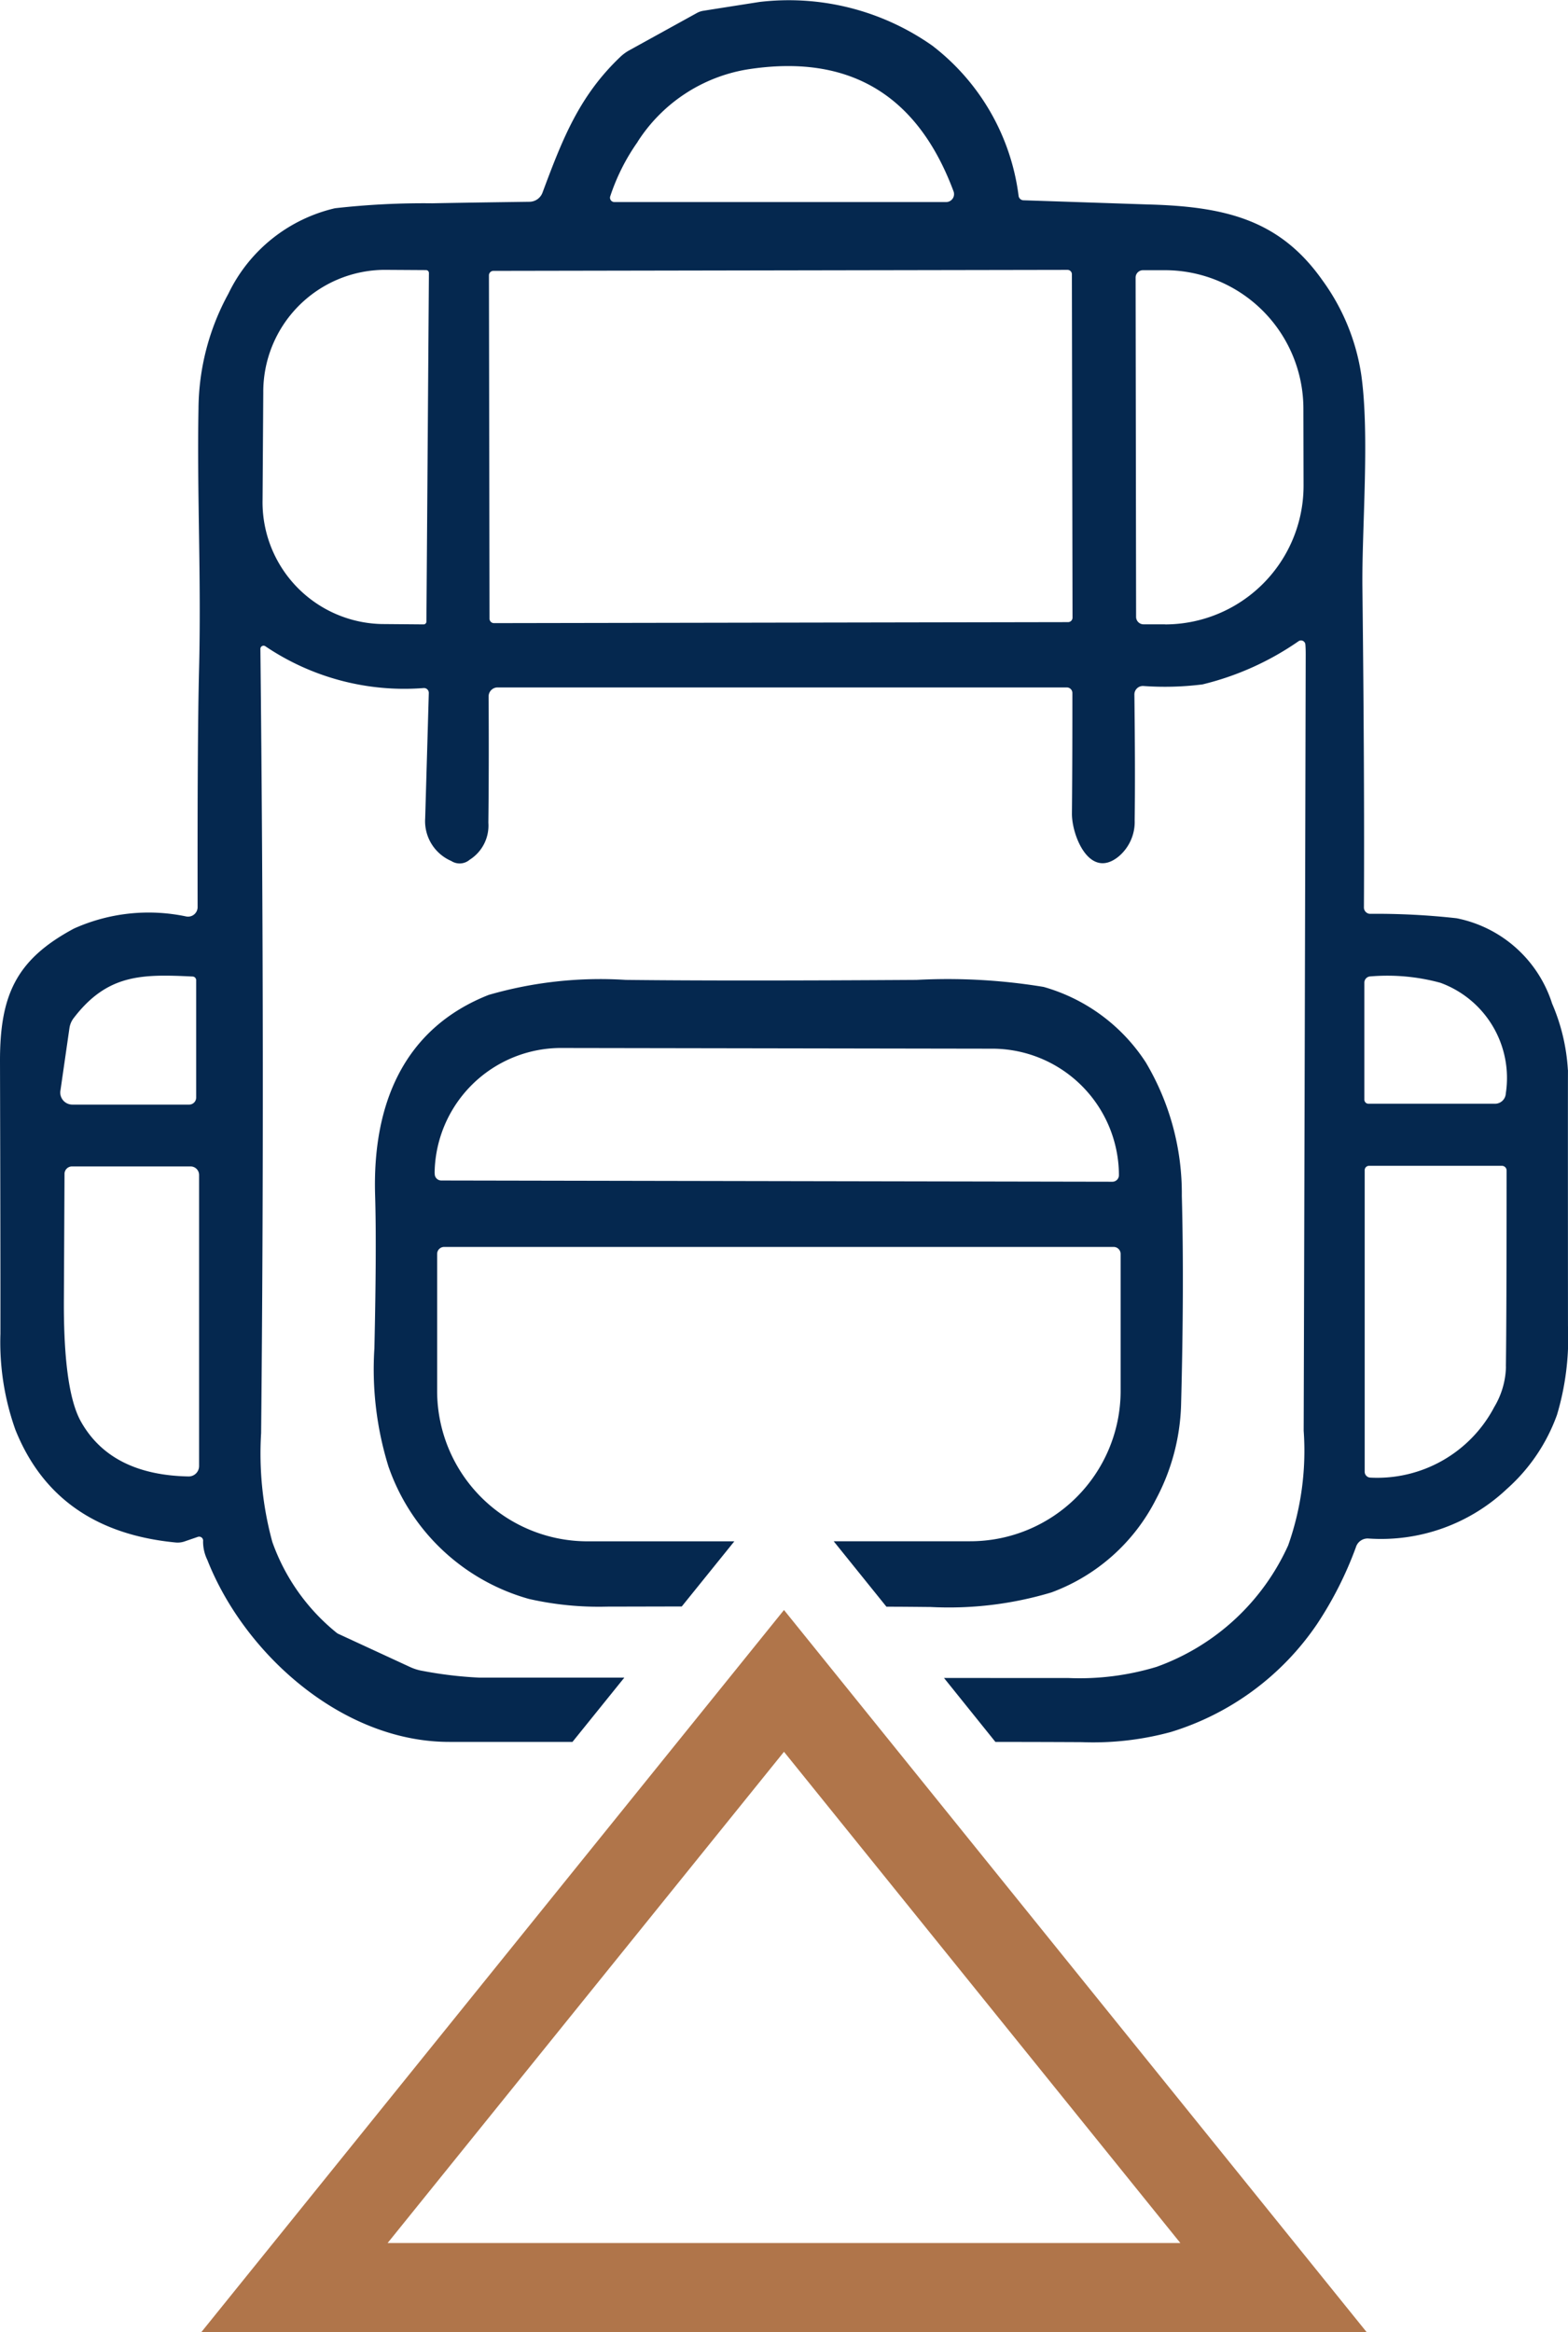<?xml version="1.0" encoding="UTF-8"?>
<svg xmlns="http://www.w3.org/2000/svg" xmlns:xlink="http://www.w3.org/1999/xlink" width="67.105" height="99.776" viewBox="0 0 67.105 99.776">
  <defs>
    <clipPath id="clip-path">
      <rect id="Rectangle_3" data-name="Rectangle 3" width="67.105" height="99.776" transform="translate(0 0.001)" fill="none"></rect>
    </clipPath>
  </defs>
  <g id="Group_1" data-name="Group 1" transform="translate(0 -0.001)" clip-path="url(#clip-path)">
    <path id="Path_24" data-name="Path 24" d="M16.64,62.787a8.9,8.9,0,0,0,6,5.623,13.513,13.513,0,0,0,3.337.329l3.2-.007,2.25-2.787H25.18a6.438,6.438,0,0,1-6.472-6.4V53.65a.3.3,0,0,1,.3-.3H47.659a.3.3,0,0,1,.3.3v5.892a6.438,6.438,0,0,1-6.472,6.4H35.679l2.257,2.8c.693,0,1.339.008,1.9.013A15.256,15.256,0,0,0,45,68.13a8.2,8.2,0,0,0,4.48-4,9.13,9.13,0,0,0,1.065-3.98q.137-5.135.033-8.985a10.972,10.972,0,0,0-1.544-5.714,7.722,7.722,0,0,0-4.371-3.226,25.283,25.283,0,0,0-5.445-.3q-8,.051-12.436,0a17.163,17.163,0,0,0-5.871.643c-3.672,1.451-4.972,4.73-4.858,8.562q.068,2.2-.03,6.555a14.033,14.033,0,0,0,.617,5.108M18.6,50.181a5.417,5.417,0,0,1,5.5-5.343l18.306.03a5.427,5.427,0,0,1,5.48,5.366v.045a.28.28,0,0,1-.281.281l-28.72-.053a.28.28,0,0,1-.28-.281Z" fill="#05284f"></path>
    <path id="Path_25" data-name="Path 25" d="M67.1,45.781a8.366,8.366,0,0,0-.674-2.84,5.392,5.392,0,0,0-4.089-3.654,31.08,31.08,0,0,0-3.719-.189.273.273,0,0,1-.247-.273q.029-5.414-.064-13.677c-.03-2.53.318-6.506-.049-9.107A9.167,9.167,0,0,0,56.6,12c-1.829-2.6-4.162-3.165-7.49-3.252L43.8,8.57a.218.218,0,0,1-.209-.2A9.625,9.625,0,0,0,39.9,1.955,10.676,10.676,0,0,0,32.507.084q-1.914.3-2.409.379a.849.849,0,0,0-.284.1l-2.9,1.6a1.881,1.881,0,0,0-.352.258c-1.787,1.692-2.5,3.559-3.347,5.827a.6.6,0,0,1-.55.386c-1.37.019-2.76.038-4.169.065a33.711,33.711,0,0,0-4.162.212,6.76,6.76,0,0,0-4.559,3.654,10.375,10.375,0,0,0-1.28,4.919c-.068,3.646.125,7.274.022,11.231q-.073,3-.06,10.095a.409.409,0,0,1-.492.4,7.8,7.8,0,0,0-4.8.518C.689,41.055-.008,42.578,0,45.425q.022,8.344.018,11.637a11.159,11.159,0,0,0,.64,4.108Q2.392,65.5,7.513,65.994a.9.9,0,0,0,.375-.041l.583-.2a.171.171,0,0,1,.22.193,1.783,1.783,0,0,0,.181.791c1.587,4.033,5.787,7.793,10.358,7.789l5.27,0,2.219-2.75H20.5a17.3,17.3,0,0,1-2.393-.284,2.149,2.149,0,0,1-.549-.166L14.5,69.913a.4.4,0,0,1-.095-.056,8.746,8.746,0,0,1-2.75-3.885,14.362,14.362,0,0,1-.48-4.658q.159-15.784-.031-33.553a.135.135,0,0,1,.213-.11,10.624,10.624,0,0,0,6.782,1.787.206.206,0,0,1,.212.208q0,.051-.155,5.366a1.854,1.854,0,0,0,1.117,1.825.659.659,0,0,0,.787-.053,1.727,1.727,0,0,0,.8-1.587q.029-2.424.011-5.395a.385.385,0,0,1,.387-.39H45.655a.238.238,0,0,1,.239.238c0,1.435,0,3.154-.019,5.154-.008.95.757,2.847,1.995,1.844a1.93,1.93,0,0,0,.69-1.557q.028-2.039-.012-5.373a.364.364,0,0,1,.39-.367,12.886,12.886,0,0,0,2.523-.068,12.277,12.277,0,0,0,4.124-1.856.187.187,0,0,1,.28.144c.011.118.015.258.015.421q-.041,17.356-.087,33.224a12.132,12.132,0,0,1-.663,4.9,9.814,9.814,0,0,1-5.635,5.2,11.358,11.358,0,0,1-3.768.477L40.4,71.791,42.6,74.527c1.705,0,2.952.006,3.705.01a12.662,12.662,0,0,0,3.795-.432,11.679,11.679,0,0,0,6.267-4.623A15.7,15.7,0,0,0,58.027,66.2a.524.524,0,0,1,.542-.375,7.839,7.839,0,0,0,5.915-2.117,7.746,7.746,0,0,0,2.151-3.177,11.524,11.524,0,0,0,.469-3.794q-.006-10.452,0-10.955m-64.518.882.386-2.677a.918.918,0,0,1,.178-.424c1.451-1.9,2.935-1.886,5.094-1.783a.158.158,0,0,1,.151.159v5.021a.3.3,0,0,1-.3.3h-5a.517.517,0,0,1-.511-.591M8.52,62.726a.444.444,0,0,1-.45.443q-3.312-.062-4.6-2.336Q2.713,59.5,2.734,55.6q.023-4.453.027-5.373a.321.321,0,0,1,.321-.322H8.153a.365.365,0,0,1,.367.367Zm9.729-36.132a.12.12,0,0,1-.121.121L16.337,26.7a5.214,5.214,0,0,1-5.1-5.328l.03-4.57a5.22,5.22,0,0,1,5.177-5.256l1.791.011a.123.123,0,0,1,.121.125ZM27.288,6.067a6.913,6.913,0,0,1,4.685-3.094q6.51-1.027,8.835,5.214a.339.339,0,0,1-.315.459h-14.2a.187.187,0,0,1-.178-.243,8.824,8.824,0,0,1,1.177-2.336M45.71,26.618l-24.57.043a.19.19,0,0,1-.19-.189L20.925,11.78a.192.192,0,0,1,.189-.19l24.569-.043a.188.188,0,0,1,.19.189L45.9,26.429a.191.191,0,0,1-.189.189m4.149.094-.921,0a.319.319,0,0,1-.318-.318L48.6,11.879a.316.316,0,0,1,.319-.318l.92,0a5.931,5.931,0,0,1,5.942,5.919l.007,3.294a5.934,5.934,0,0,1-5.926,5.942M58.39,42.04a.268.268,0,0,1,.262-.265,8.643,8.643,0,0,1,2.991.273,4.335,4.335,0,0,1,2.8,4.733.463.463,0,0,1-.466.443H58.565a.177.177,0,0,1-.175-.174Zm6.06,16.434a3.5,3.5,0,0,1-.5,1.723,5.657,5.657,0,0,1-5.3,3.022.252.252,0,0,1-.246-.254v-12.9a.186.186,0,0,1,.189-.186h5.684a.2.2,0,0,1,.2.2q0,6.208-.03,8.391" fill="#05284f"></path>
    <path id="Path_26" data-name="Path 26" d="M33.606,74.523l-.055-.068-.054.068h.109" fill="#05284f"></path>
    <path id="Path_27" data-name="Path 27" d="M33.552,74.949,50.516,95.967H16.588Zm0-6.066L8.617,99.777h49.87Z" fill="#b0754a"></path>
  </g>
</svg>
